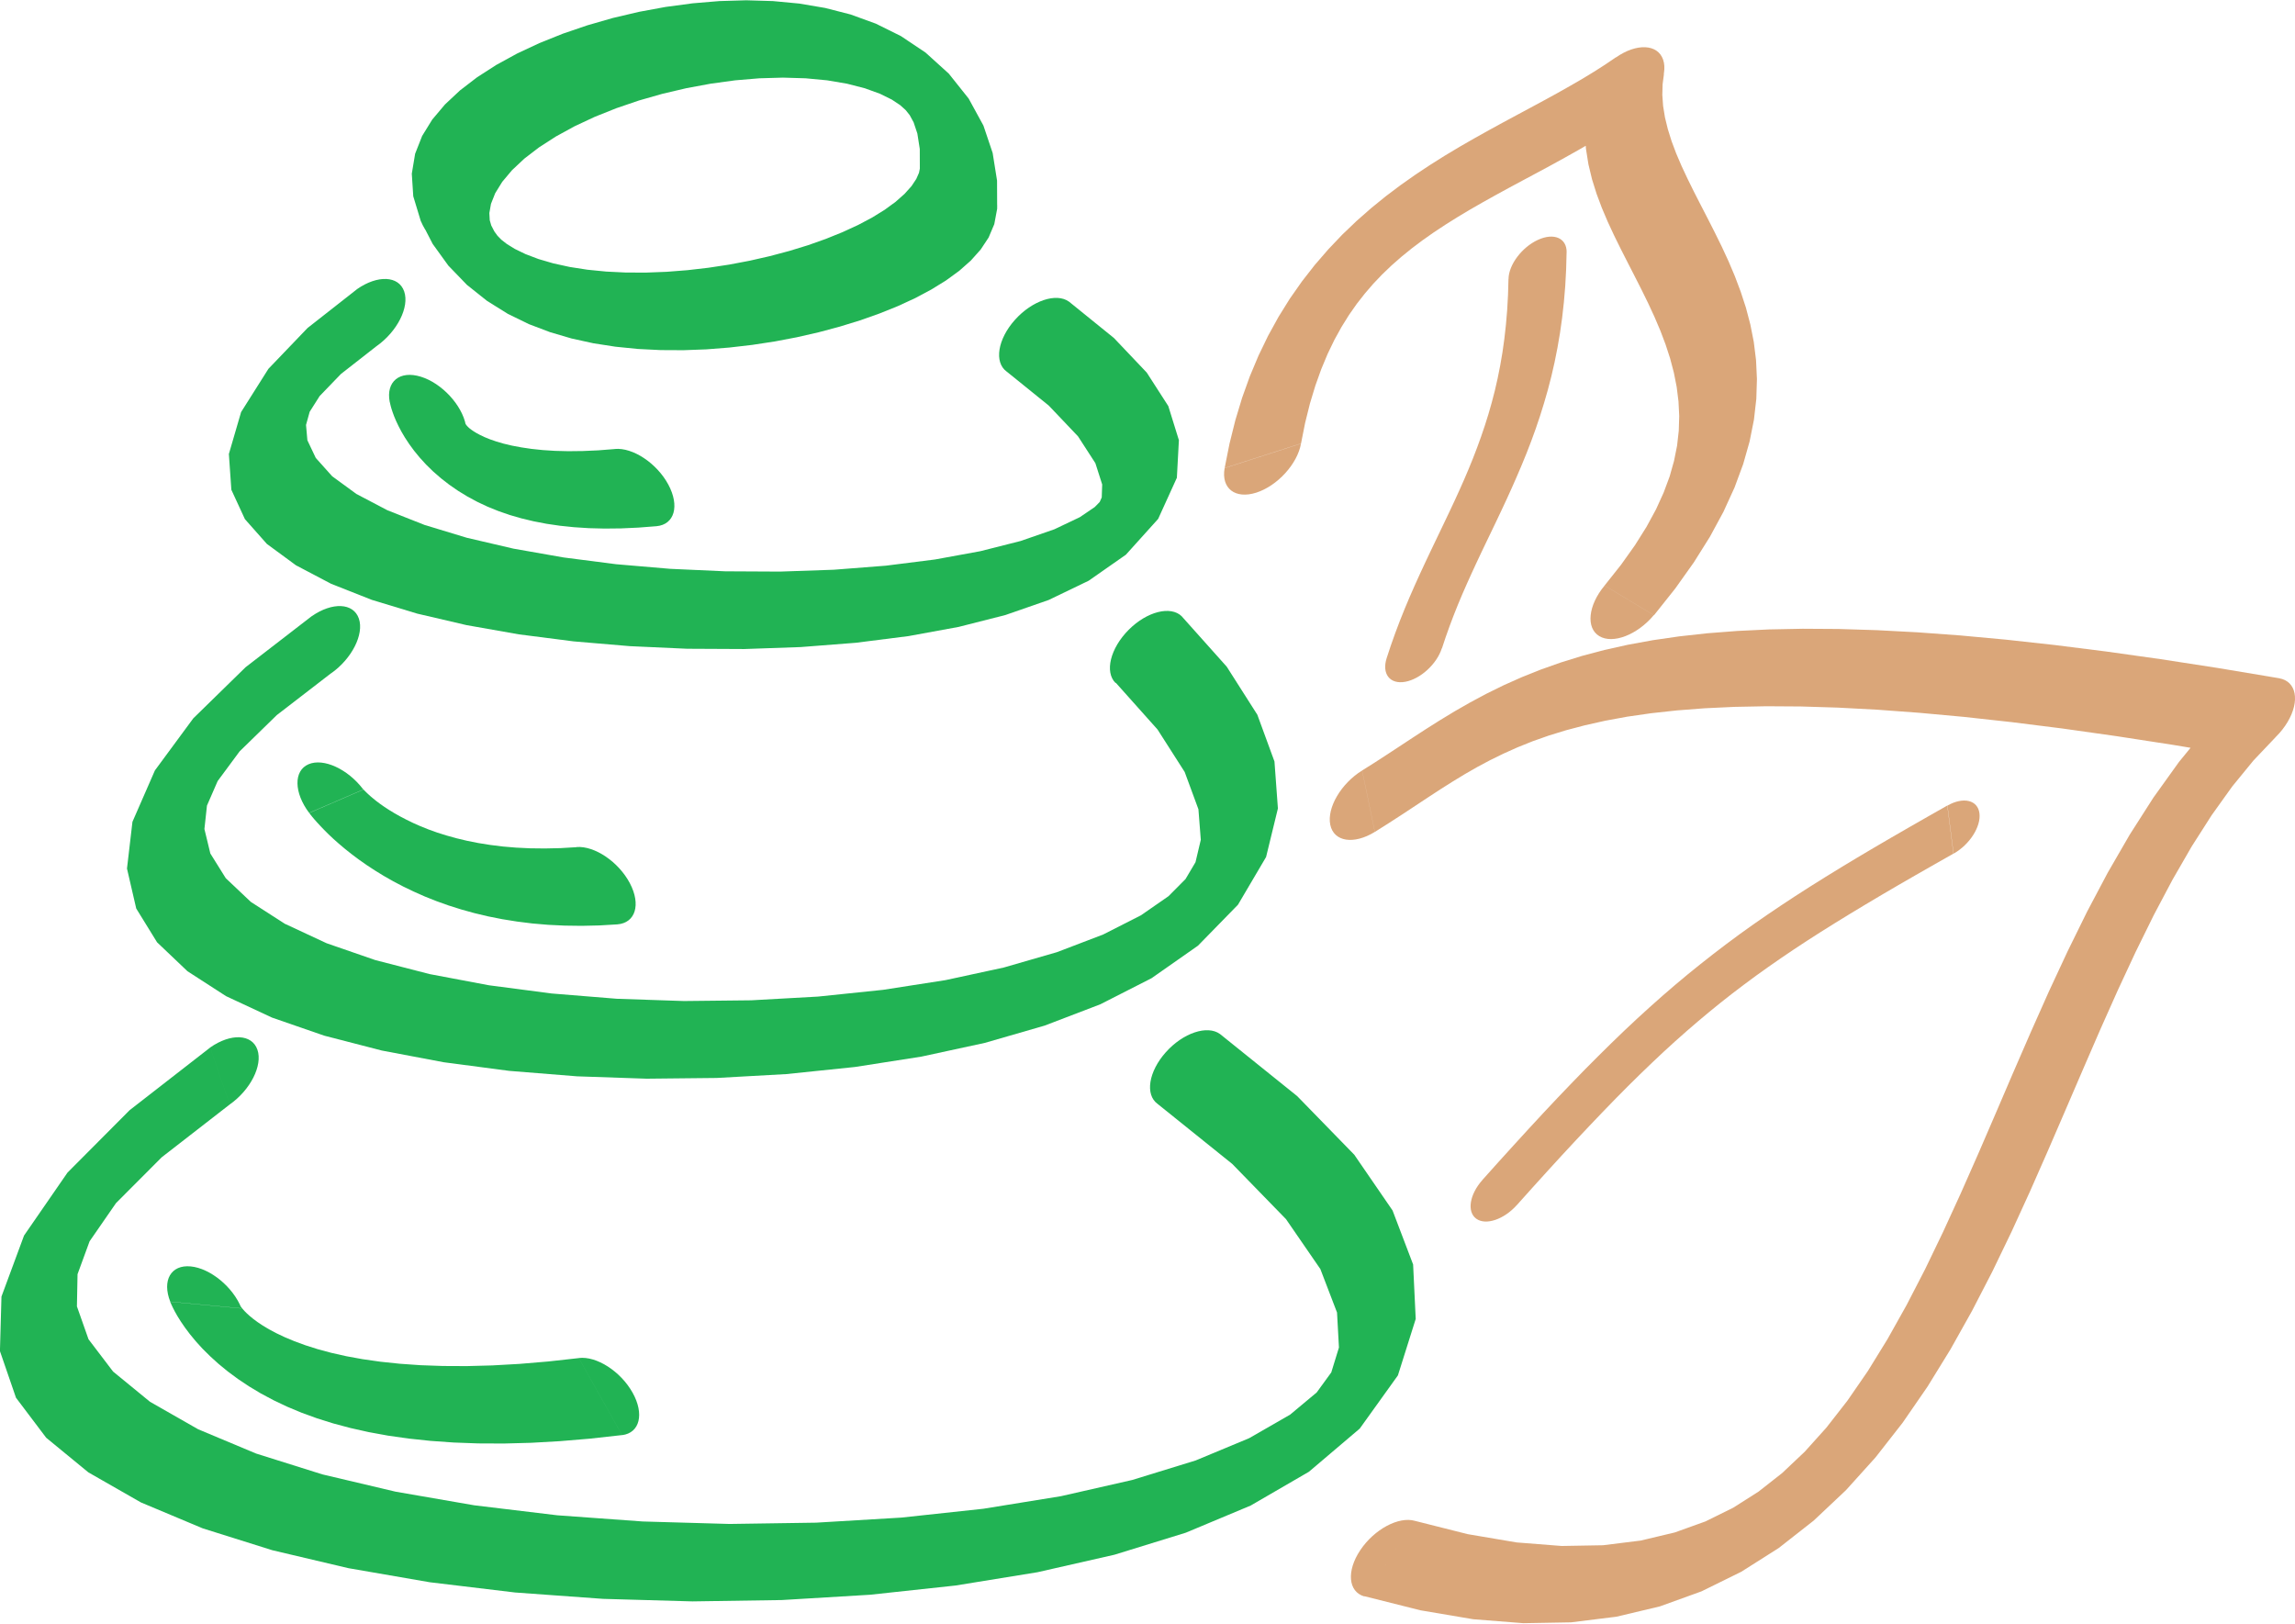 <?xml version="1.0" encoding="UTF-8"?>
<!-- Creator: CorelDRAW -->
<svg xmlns="http://www.w3.org/2000/svg" xmlns:xlink="http://www.w3.org/1999/xlink" xmlns:xodm="http://www.corel.com/coreldraw/odm/2003" xml:space="preserve" width="2.714in" height="1.92in" version="1.1" style="shape-rendering:geometricPrecision; text-rendering:geometricPrecision; image-rendering:optimizeQuality; fill-rule:evenodd; clip-rule:evenodd" viewBox="0 0 407.51 288.21">
 <defs>
  <style type="text/css">
   <![CDATA[
    .fil0 {fill:#DAA679;fill-rule:nonzero}
    .fil1 {fill:#21B354;fill-rule:nonzero}
   ]]>
  </style>
 </defs>
 <g id="Layer_x0020_1">
  <g id="_1856763941504">
   <g>
    <path class="fil0" d="M231.01 78.73c-0.63,3.6 -4.19,7.5 -7.93,8.7 -3.75,1.2 -6.27,-0.74 -5.63,-4.35l13.56 -4.35zm64.42 -65.62l-13.54 4.22 8.51 2.94 -2.52 1.71 -2.53 1.61 -2.53 1.53 -2.52 1.46 -2.51 1.41 -2.49 1.37 -2.47 1.33 -2.45 1.31 -2.42 1.3 -2.38 1.3 -2.33 1.3 -2.28 1.31 -2.22 1.33 -2.15 1.35 -2.07 1.37 -1.99 1.4 -1.91 1.44 -1.82 1.48 -1.74 1.53 -1.65 1.58 -1.57 1.65 -1.5 1.74 -1.44 1.84 -1.38 1.97 -1.32 2.12 -1.27 2.3 -1.2 2.49 -1.13 2.71 -1.05 2.93 -0.96 3.17 -0.85 3.42 -0.73 3.67 -13.56 4.35 0.86 -4.32 1.03 -4.14 1.2 -3.98 1.37 -3.82 1.54 -3.67 1.7 -3.52 1.86 -3.38 2.01 -3.23 2.16 -3.08 2.28 -2.92 2.39 -2.76 2.47 -2.6 2.54 -2.43 2.58 -2.27 2.61 -2.12 2.63 -1.98 2.64 -1.86 2.64 -1.75 2.62 -1.65 2.61 -1.56 2.59 -1.49 2.56 -1.43 2.52 -1.38 2.49 -1.34 2.44 -1.31 2.39 -1.29 2.32 -1.27 2.25 -1.27 2.18 -1.26 2.09 -1.27 2 -1.28 1.9 -1.29 8.51 2.94zm-8.51 -2.94c3.67,-2.58 7.43,-2.41 8.39,0.38 0.96,2.79 -1.24,7.14 -4.91,9.72l-3.48 -10.1zm6.74 99.01l-8.74 -5.26 2.92 -3.68 2.47 -3.47 2.06 -3.28 1.69 -3.11 1.35 -2.97 1.06 -2.85 0.78 -2.77 0.54 -2.7 0.3 -2.65 0.08 -2.62 -0.13 -2.59 -0.32 -2.56 -0.5 -2.54 -0.66 -2.51 -0.81 -2.49 -0.93 -2.46 -1.04 -2.44 -1.12 -2.42 -1.18 -2.41 -1.22 -2.4 -1.23 -2.4 -1.22 -2.4 -1.19 -2.41 -1.13 -2.43 -1.05 -2.47 -0.94 -2.51 -0.81 -2.58 -0.64 -2.66 -0.44 -2.76 -0.2 -2.88 0.09 -3.02 0.42 -3.17 13.54 -4.22 -0.24 1.83 -0.05 1.89 0.14 1.97 0.33 2.03 0.51 2.09 0.67 2.14 0.82 2.18 0.95 2.22 1.06 2.26 1.14 2.31 1.2 2.35 1.24 2.4 1.25 2.46 1.24 2.52 1.2 2.59 1.13 2.67 1.04 2.76 0.93 2.85 0.78 2.97 0.61 3.09 0.4 3.22 0.16 3.37 -0.11 3.53 -0.42 3.69 -0.77 3.86 -1.14 4.02 -1.54 4.17 -1.97 4.31 -2.4 4.43 -2.85 4.54 -3.3 4.64 -3.76 4.73zm0 0c-2.93,3.51 -7.27,5.18 -9.68,3.73 -2.41,-1.45 -1.99,-5.47 0.94,-8.98l8.74 5.26z"></path>
   </g>
   <g>
    <path class="fil0" d="M267.86 49.5c0.03,-2.53 2.37,-5.64 5.22,-6.95 2.85,-1.31 5.13,-0.32 5.1,2.21l-10.32 4.75zm-11.84 65.56l-9.8 1.76 0.75 -2.27 0.79 -2.22 0.82 -2.17 0.85 -2.12 0.87 -2.07 0.89 -2.03 0.9 -1.99 0.91 -1.96 0.91 -1.93 0.91 -1.9 0.9 -1.88 0.89 -1.86 0.88 -1.85 0.86 -1.84 0.84 -1.84 0.82 -1.85 0.79 -1.86 0.76 -1.87 0.73 -1.9 0.7 -1.93 0.67 -1.97 0.63 -2.01 0.59 -2.06 0.55 -2.12 0.5 -2.19 0.45 -2.26 0.4 -2.33 0.34 -2.42 0.28 -2.51 0.22 -2.6 0.15 -2.7 0.08 -2.81 10.32 -4.75 -0.08 3.04 -0.16 2.95 -0.24 2.86 -0.31 2.78 -0.38 2.7 -0.45 2.63 -0.51 2.56 -0.57 2.49 -0.63 2.43 -0.68 2.36 -0.72 2.31 -0.76 2.25 -0.8 2.2 -0.83 2.15 -0.86 2.1 -0.88 2.06 -0.89 2.02 -0.9 1.98 -0.91 1.95 -0.91 1.92 -0.91 1.9 -0.9 1.87 -0.89 1.86 -0.87 1.85 -0.85 1.84 -0.83 1.84 -0.81 1.85 -0.78 1.86 -0.75 1.88 -0.72 1.91 -0.69 1.94 -0.66 1.98zm0 0c-0.89,2.81 -3.81,5.48 -6.52,5.96 -2.7,0.48 -4.17,-1.4 -3.28,-4.2l9.8 -1.76z"></path>
   </g>
   <g>
    <path class="fil0" d="M244.12 147.67c-3.75,2.31 -7.29,1.75 -7.91,-1.26 -0.62,-3.01 1.91,-7.33 5.65,-9.64l2.26 10.91zm159.91 -16.79l-6.79 -7.36 -0.66 10.49 -10.71 -1.79 -10.12 -1.56 -9.55 -1.35 -9 -1.13 -8.47 -0.93 -7.96 -0.73 -7.47 -0.55 -6.99 -0.37 -6.54 -0.2 -6.11 -0.04 -5.7 0.11 -5.3 0.25 -4.92 0.38 -4.57 0.5 -4.23 0.61 -3.91 0.72 -3.61 0.81 -3.34 0.88 -3.09 0.95 -2.86 1.01 -2.66 1.07 -2.5 1.12 -2.37 1.16 -2.27 1.21 -2.2 1.26 -2.17 1.32 -2.17 1.37 -2.19 1.43 -2.24 1.48 -2.32 1.53 -2.41 1.56 -2.5 1.58 -2.26 -10.91 2.18 -1.37 2.19 -1.42 2.24 -1.47 2.31 -1.52 2.4 -1.56 2.5 -1.58 2.62 -1.59 2.76 -1.58 2.9 -1.55 3.05 -1.5 3.21 -1.43 3.38 -1.35 3.56 -1.26 3.75 -1.16 3.96 -1.05 4.18 -0.93 4.43 -0.81 4.7 -0.68 4.99 -0.55 5.3 -0.41 5.63 -0.27 5.99 -0.12 6.37 0.04 6.78 0.21 7.21 0.38 7.65 0.56 8.13 0.75 8.62 0.95 9.14 1.15 9.67 1.36 10.23 1.58 10.82 1.81 -0.66 10.49zm0.66 -10.49c3.07,0.53 3.74,4.01 1.5,7.77 -2.24,3.76 -6.54,6.38 -9.61,5.85l8.11 -13.62zm-162.43 163.03l8.98 -13.42 9.37 2.36 8.68 1.47 8.01 0.63 7.34 -0.13 6.69 -0.83 6.05 -1.44 5.45 -1.96 4.92 -2.43 4.5 -2.86 4.2 -3.3 4 -3.78 3.85 -4.28 3.73 -4.78 3.62 -5.25 3.5 -5.68 3.39 -6.05 3.29 -6.37 3.2 -6.64 3.14 -6.85 3.1 -7.02 3.08 -7.13 3.09 -7.2 3.14 -7.22 3.21 -7.21 3.33 -7.15 3.47 -7.06 3.67 -6.93 3.91 -6.76 4.2 -6.57 4.54 -6.33 4.95 -6.05 5.39 -5.68 6.79 7.36 -3.91 4.12 -3.77 4.61 -3.65 5.1 -3.54 5.54 -3.42 5.93 -3.32 6.27 -3.23 6.56 -3.16 6.79 -3.11 6.97 -3.08 7.1 -3.09 7.18 -3.12 7.22 -3.18 7.22 -3.28 7.17 -3.42 7.09 -3.6 6.97 -3.82 6.82 -4.09 6.64 -4.42 6.41 -4.81 6.15 -5.25 5.82 -5.73 5.4 -6.21 4.87 -6.66 4.22 -7.05 3.47 -7.39 2.67 -7.71 1.83 -8.06 1 -8.46 0.15 -8.9 -0.7 -9.39 -1.59 -9.94 -2.5zm0 0c-2.88,-0.83 -3.2,-4.52 -0.72,-8.22 2.48,-3.71 6.82,-6.03 9.7,-5.2l-8.98 13.42z"></path>
   </g>
   <g>
    <path class="fil0" d="M345.81 142.99c2.83,-1.6 5.37,-0.98 5.67,1.38 0.3,2.36 -1.75,5.57 -4.59,7.16l-1.09 -8.54zm-76.47 70.93l-6.12 -4.45 2.84 -3.17 2.75 -3.03 2.66 -2.91 2.58 -2.79 2.51 -2.67 2.46 -2.57 2.4 -2.47 2.36 -2.37 2.32 -2.29 2.29 -2.21 2.27 -2.13 2.26 -2.06 2.25 -2 2.25 -1.94 2.26 -1.89 2.28 -1.84 2.29 -1.8 2.32 -1.77 2.35 -1.74 2.39 -1.71 2.44 -1.69 2.49 -1.68 2.55 -1.68 2.62 -1.68 2.7 -1.69 2.78 -1.71 2.87 -1.73 2.97 -1.76 3.08 -1.8 3.19 -1.84 3.32 -1.9 3.45 -1.96 1.09 8.54 -3.4 1.93 -3.26 1.86 -3.12 1.8 -2.99 1.75 -2.86 1.7 -2.75 1.66 -2.64 1.62 -2.54 1.59 -2.45 1.57 -2.37 1.56 -2.29 1.55 -2.23 1.55 -2.17 1.55 -2.12 1.57 -2.08 1.58 -2.05 1.61 -2.03 1.65 -2.02 1.69 -2.02 1.74 -2.03 1.8 -2.05 1.87 -2.07 1.95 -2.11 2.03 -2.15 2.12 -2.2 2.22 -2.26 2.33 -2.33 2.44 -2.41 2.56 -2.49 2.68 -2.58 2.82 -2.68 2.96 -2.78 3.1zm0 0c-2.29,2.57 -5.52,3.66 -7.21,2.43 -1.69,-1.23 -1.2,-4.31 1.1,-6.88l6.12 4.45z"></path>
   </g>
   <g>
    <path class="fil1" d="M37.32 185.95c3.68,-2.57 7.43,-2.4 8.39,0.4 0.96,2.79 -1.25,7.14 -4.92,9.72l-3.47 -10.11zm168.22 10.01l11.08 -12.41 13.71 11.03 10.14 10.41 6.8 9.9 3.65 9.59 0.46 9.67 -3.16 10.02 -6.78 9.45 -9.02 7.66 -10.34 6 -11.52 4.82 -12.66 3.91 -13.68 3.11 -14.54 2.36 -15.2 1.64 -15.65 0.94 -15.87 0.24 -15.86 -0.45 -15.63 -1.13 -15.16 -1.82 -14.45 -2.5 -13.52 -3.19 -12.35 -3.88 -10.96 -4.6 -9.34 -5.34 -7.49 -6.15 -5.36 -7.1 -2.85 -8.28 0.27 -9.68 4.01 -10.84 7.72 -11.18 11.03 -11.08 14.3 -11.12 3.47 10.11 -12.07 9.37 -8.12 8.14 -4.69 6.78 -2.14 5.84 -0.11 5.72 2.06 5.84 4.36 5.73 6.56 5.37 8.55 4.88 10.29 4.31 11.77 3.7 13 3.07 13.98 2.42 14.71 1.77 15.19 1.1 15.41 0.44 15.39 -0.23 15.11 -0.9 14.57 -1.57 13.77 -2.23 12.67 -2.88 11.27 -3.47 9.49 -3.95 7.27 -4.18 4.72 -3.94 2.59 -3.56 1.36 -4.42 -0.34 -6.21 -2.96 -7.72 -6.1 -8.86 -9.54 -9.8 -13.23 -10.64zm0 0c-2.25,-1.64 -1.59,-5.75 1.47,-9.17 3.06,-3.43 7.37,-4.87 9.62,-3.23l-11.08 12.41z"></path>
   </g>
   <g>
    <path class="fil1" d="M55.33 109.39c3.68,-2.57 7.43,-2.4 8.39,0.4 0.96,2.79 -1.25,7.14 -4.92,9.72l-3.47 -10.11zm142.75 11.84l11.76 -11.83 7.98 8.93 5.44 8.54 3.04 8.3 0.61 8.34 -2.1 8.62 -4.99 8.47 -7.1 7.27 -8.25 5.78 -9.09 4.63 -9.88 3.78 -10.62 3.07 -11.27 2.44 -11.79 1.84 -12.17 1.26 -12.39 0.69 -12.45 0.13 -12.34 -0.42 -12.06 -0.97 -11.62 -1.53 -11 -2.08 -10.22 -2.64 -9.27 -3.21 -8.15 -3.8 -6.86 -4.43 -5.4 -5.14 -3.7 -6 -1.64 -7.09 0.97 -8.3 3.99 -9.13 6.81 -9.24 9.29 -9.08 11.75 -9.07 3.47 10.11 -9.68 7.46 -6.6 6.44 -3.9 5.27 -1.9 4.36 -0.45 4.16 1.05 4.34 2.74 4.39 4.45 4.21 6.03 3.88 7.43 3.46 8.64 2.99 9.67 2.49 10.5 1.98 11.15 1.46 11.6 0.94 11.88 0.4 11.96 -0.13 11.86 -0.66 11.56 -1.2 11.06 -1.72 10.36 -2.24 9.42 -2.72 8.22 -3.14 6.71 -3.41 4.89 -3.39 3.03 -3.05 1.77 -2.99 0.94 -3.98 -0.42 -5.42 -2.44 -6.62 -4.82 -7.54 -7.43 -8.32zm0 0c-1.97,-1.94 -0.93,-6.16 2.32,-9.43 3.25,-3.27 7.48,-4.34 9.45,-2.4l-11.76 11.83z"></path>
   </g>
   <g>
    <path class="fil1" d="M63.38 51.31c3.68,-2.57 7.43,-2.4 8.39,0.4 0.96,2.79 -1.25,7.14 -4.92,9.72l-3.47 -10.11zm115.36 14.62l11.08 -12.41 7.97 6.45 5.83 6.14 3.83 5.95 1.88 6.06 -0.36 6.67 -3.32 7.3 -5.73 6.36 -6.61 4.62 -7.1 3.42 -7.68 2.67 -8.3 2.11 -8.89 1.63 -9.38 1.19 -9.77 0.76 -10.03 0.35 -10.16 -0.05 -10.15 -0.46 -10.01 -0.85 -9.73 -1.25 -9.3 -1.64 -8.74 -2.04 -8.05 -2.44 -7.22 -2.85 -6.25 -3.29 -5.16 -3.79 -3.9 -4.4 -2.41 -5.22 -0.44 -6.35 2.17 -7.44 4.85 -7.68 6.95 -7.25 8.78 -6.89 3.47 10.11 -6.33 4.95 -3.77 3.91 -1.77 2.79 -0.65 2.34 0.24 2.72 1.49 3.14 2.91 3.25 4.29 3.14 5.52 2.9 6.6 2.61 7.52 2.28 8.28 1.93 8.88 1.56 9.32 1.2 9.62 0.82 9.76 0.44 9.74 0.05 9.56 -0.33 9.23 -0.72 8.73 -1.1 8.04 -1.47 7.15 -1.81 6 -2.08 4.52 -2.15 2.65 -1.8 0.88 -0.9 0.36 -0.81 0.08 -2.3 -1.21 -3.78 -3.08 -4.76 -5.19 -5.46 -7.46 -6.03zm0 0c-2.25,-1.64 -1.59,-5.75 1.47,-9.17 3.06,-3.43 7.37,-4.87 9.62,-3.23l-11.08 12.41z"></path>
   </g>
   <g>
    <path class="fil1" d="M163.33 29.87l13.73 7.16 0 0 -0.51 2.73 -1.01 2.38 -1.41 2.13 -1.75 1.96 -2.06 1.82 -2.35 1.71 -2.61 1.61 -2.85 1.52 -3.08 1.42 -3.28 1.32 -3.45 1.22 -3.61 1.11 -3.74 1 -3.85 0.88 -3.94 0.75 -4.01 0.61 -4.05 0.47 -4.07 0.32 -4.07 0.15 -4.06 -0.02 -4.03 -0.2 -3.98 -0.4 -3.93 -0.61 -3.87 -0.85 -3.81 -1.12 -3.77 -1.43 -3.73 -1.82 -3.69 -2.3 -3.58 -2.85 -3.3 -3.42 -2.78 -3.85 -2.08 -4.03 12.47 0.73 0.56 1.08 0.55 0.76 0.68 0.7 1 0.78 1.43 0.88 1.88 0.91 2.29 0.87 2.63 0.77 2.92 0.64 3.15 0.49 3.34 0.33 3.48 0.17 3.59 0.01 3.66 -0.14 3.7 -0.29 3.71 -0.43 3.69 -0.56 3.64 -0.69 3.56 -0.81 3.46 -0.92 3.33 -1.02 3.16 -1.12 2.97 -1.2 2.76 -1.27 2.51 -1.33 2.23 -1.38 1.93 -1.41 1.59 -1.41 1.23 -1.37 0.85 -1.28 0.48 -1.09 0.16 -0.79 0 0zm0 0c0.22,-3.24 3.47,-4.27 7.26,-2.3 3.79,1.98 6.69,6.21 6.47,9.45l-13.73 -7.16zm-76.13 10.12l-12.47 -0.73 0 0 -1.35 -4.45 -0.26 -4.01 0.59 -3.54 1.25 -3.17 1.79 -2.9 2.26 -2.68 2.67 -2.5 3.05 -2.34 3.39 -2.18 3.69 -2.02 3.95 -1.85 4.18 -1.68 4.37 -1.49 4.52 -1.3 4.64 -1.09 4.72 -0.87 4.77 -0.64 4.78 -0.4 4.77 -0.14 4.73 0.14 4.67 0.44 4.6 0.78 4.53 1.16 4.48 1.63 4.44 2.2 4.38 2.93 4.13 3.74 3.53 4.43 2.62 4.79 1.64 4.87 0.78 4.9 0.02 5.01 -13.73 -7.16 -0.01 -3.46 -0.43 -2.74 -0.66 -1.98 -0.7 -1.29 -0.72 -0.9 -0.97 -0.87 -1.49 -0.99 -2.11 -1.04 -2.68 -0.97 -3.16 -0.81 -3.53 -0.6 -3.82 -0.36 -4.03 -0.12 -4.19 0.12 -4.28 0.36 -4.33 0.59 -4.32 0.8 -4.27 1 -4.17 1.19 -4.02 1.37 -3.83 1.53 -3.59 1.68 -3.31 1.81 -2.98 1.92 -2.61 2 -2.2 2.06 -1.74 2.07 -1.25 2.02 -0.75 1.89 -0.29 1.64 0.07 1.27 0.26 0.9 0 0zm0 0c1.61,3.79 0.12,6.7 -3.32,6.5 -3.44,-0.2 -7.54,-3.44 -9.14,-7.24l12.47 0.73z"></path>
   </g>
   <g>
    <path class="fil1" d="M69.2 71.33c-0.7,-3.62 1.77,-5.63 5.5,-4.49 3.73,1.14 7.33,5.01 8.02,8.63l-13.52 -4.14zm39.97 8.35l7.4 13.71 -3.23 0.25 -3.07 0.14 -2.92 0.03 -2.77 -0.07 -2.64 -0.17 -2.51 -0.26 -2.39 -0.35 -2.28 -0.44 -2.17 -0.52 -2.08 -0.6 -1.99 -0.69 -1.91 -0.77 -1.83 -0.86 -1.75 -0.94 -1.67 -1.02 -1.58 -1.09 -1.48 -1.15 -1.38 -1.2 -1.26 -1.23 -1.13 -1.24 -1 -1.22 -0.88 -1.2 -0.75 -1.14 -0.63 -1.07 -0.52 -0.99 -0.43 -0.91 -0.34 -0.81 -0.26 -0.71 -0.2 -0.6 -0.14 -0.5 -0.09 -0.37 -0.08 -0.36 13.52 4.14 -0.06 -0.26 -0.03 -0.1 -0.02 -0.06 -0.01 -0.01 0 0.01 0.01 0.04 0.02 0.05 0.03 0.07 0.05 0.08 0.05 0.08 0.06 0.09 0.08 0.1 0.11 0.12 0.15 0.15 0.21 0.19 0.3 0.23 0.39 0.27 0.52 0.32 0.65 0.35 0.8 0.38 0.96 0.39 1.13 0.39 1.3 0.38 1.47 0.35 1.65 0.31 1.82 0.27 2 0.21 2.18 0.14 2.36 0.06 2.55 -0.03 2.74 -0.12 2.93 -0.23zm0 0c3.2,-0.3 7.46,2.53 9.5,6.32 2.04,3.79 1.1,7.1 -2.1,7.39l-7.4 -13.71z"></path>
   </g>
   <g>
    <path class="fil1" d="M54.89 144.29c-2.72,-3.62 -2.76,-7.49 -0.11,-8.63 2.66,-1.15 7.01,0.86 9.73,4.48l-9.62 4.15zm47.48 6.07l7.24 13.73 -3.22 0.19 -3.12 0.07 -3.01 -0.04 -2.92 -0.14 -2.81 -0.24 -2.72 -0.34 -2.62 -0.42 -2.53 -0.5 -2.43 -0.58 -2.34 -0.65 -2.25 -0.71 -2.15 -0.77 -2.06 -0.82 -1.96 -0.87 -1.87 -0.9 -1.78 -0.93 -1.68 -0.96 -1.58 -0.97 -1.48 -0.97 -1.38 -0.97 -1.28 -0.96 -1.18 -0.94 -1.08 -0.91 -0.98 -0.87 -0.87 -0.82 -0.77 -0.77 -0.67 -0.7 -0.58 -0.63 -0.48 -0.54 -0.37 -0.44 -0.28 -0.35 -0.25 -0.33 9.62 -4.15 -0.18 -0.23 -0.05 -0.06 0.02 0.03 0.08 0.09 0.14 0.15 0.21 0.22 0.28 0.28 0.35 0.33 0.42 0.38 0.5 0.42 0.57 0.46 0.66 0.49 0.74 0.52 0.83 0.54 0.92 0.56 1.01 0.57 1.11 0.58 1.21 0.59 1.31 0.58 1.42 0.57 1.53 0.55 1.65 0.52 1.76 0.49 1.88 0.45 2 0.4 2.12 0.34 2.25 0.28 2.37 0.2 2.5 0.12 2.62 0.03 2.75 -0.06 2.88 -0.17zm0 0c3.23,-0.24 7.47,2.63 9.47,6.42 2,3.79 1,7.06 -2.23,7.31l-7.24 -13.73z"></path>
   </g>
   <g>
    <path class="fil1" d="M30.23 231.08c-1.49,-3.78 0.13,-6.59 3.62,-6.26 3.49,0.33 7.54,3.66 9.03,7.44l-12.65 -1.18zm72.54 10.01l7.68 13.68 -5.66 0.63 -5.38 0.45 -5.1 0.29 -4.84 0.13 -4.58 -0.02 -4.34 -0.16 -4.1 -0.29 -3.88 -0.41 -3.66 -0.52 -3.45 -0.63 -3.25 -0.73 -3.07 -0.82 -2.89 -0.91 -2.72 -0.99 -2.56 -1.07 -2.4 -1.14 -2.25 -1.2 -2.1 -1.26 -1.95 -1.3 -1.81 -1.34 -1.66 -1.36 -1.5 -1.36 -1.35 -1.34 -1.19 -1.31 -1.03 -1.25 -0.88 -1.17 -0.74 -1.08 -0.6 -0.96 -0.47 -0.83 -0.36 -0.7 -0.24 -0.51 -0.22 -0.51 12.65 1.18 -0.16 -0.38 -0.06 -0.12 -0.04 -0.07 0.01 0.02 0.05 0.09 0.1 0.15 0.16 0.21 0.23 0.28 0.3 0.33 0.39 0.39 0.5 0.45 0.62 0.51 0.77 0.57 0.93 0.62 1.1 0.66 1.3 0.69 1.5 0.71 1.72 0.72 1.94 0.71 2.17 0.69 2.41 0.65 2.66 0.6 2.91 0.53 3.16 0.45 3.43 0.36 3.69 0.26 3.97 0.14 4.24 0.02 4.53 -0.12 4.82 -0.27 5.12 -0.43 5.42 -0.6zm0 0c3.15,-0.39 7.43,2.36 9.55,6.14 2.12,3.78 1.29,7.16 -1.86,7.55l-7.68 -13.68z"></path>
   </g>
  </g>
 </g>
</svg>

